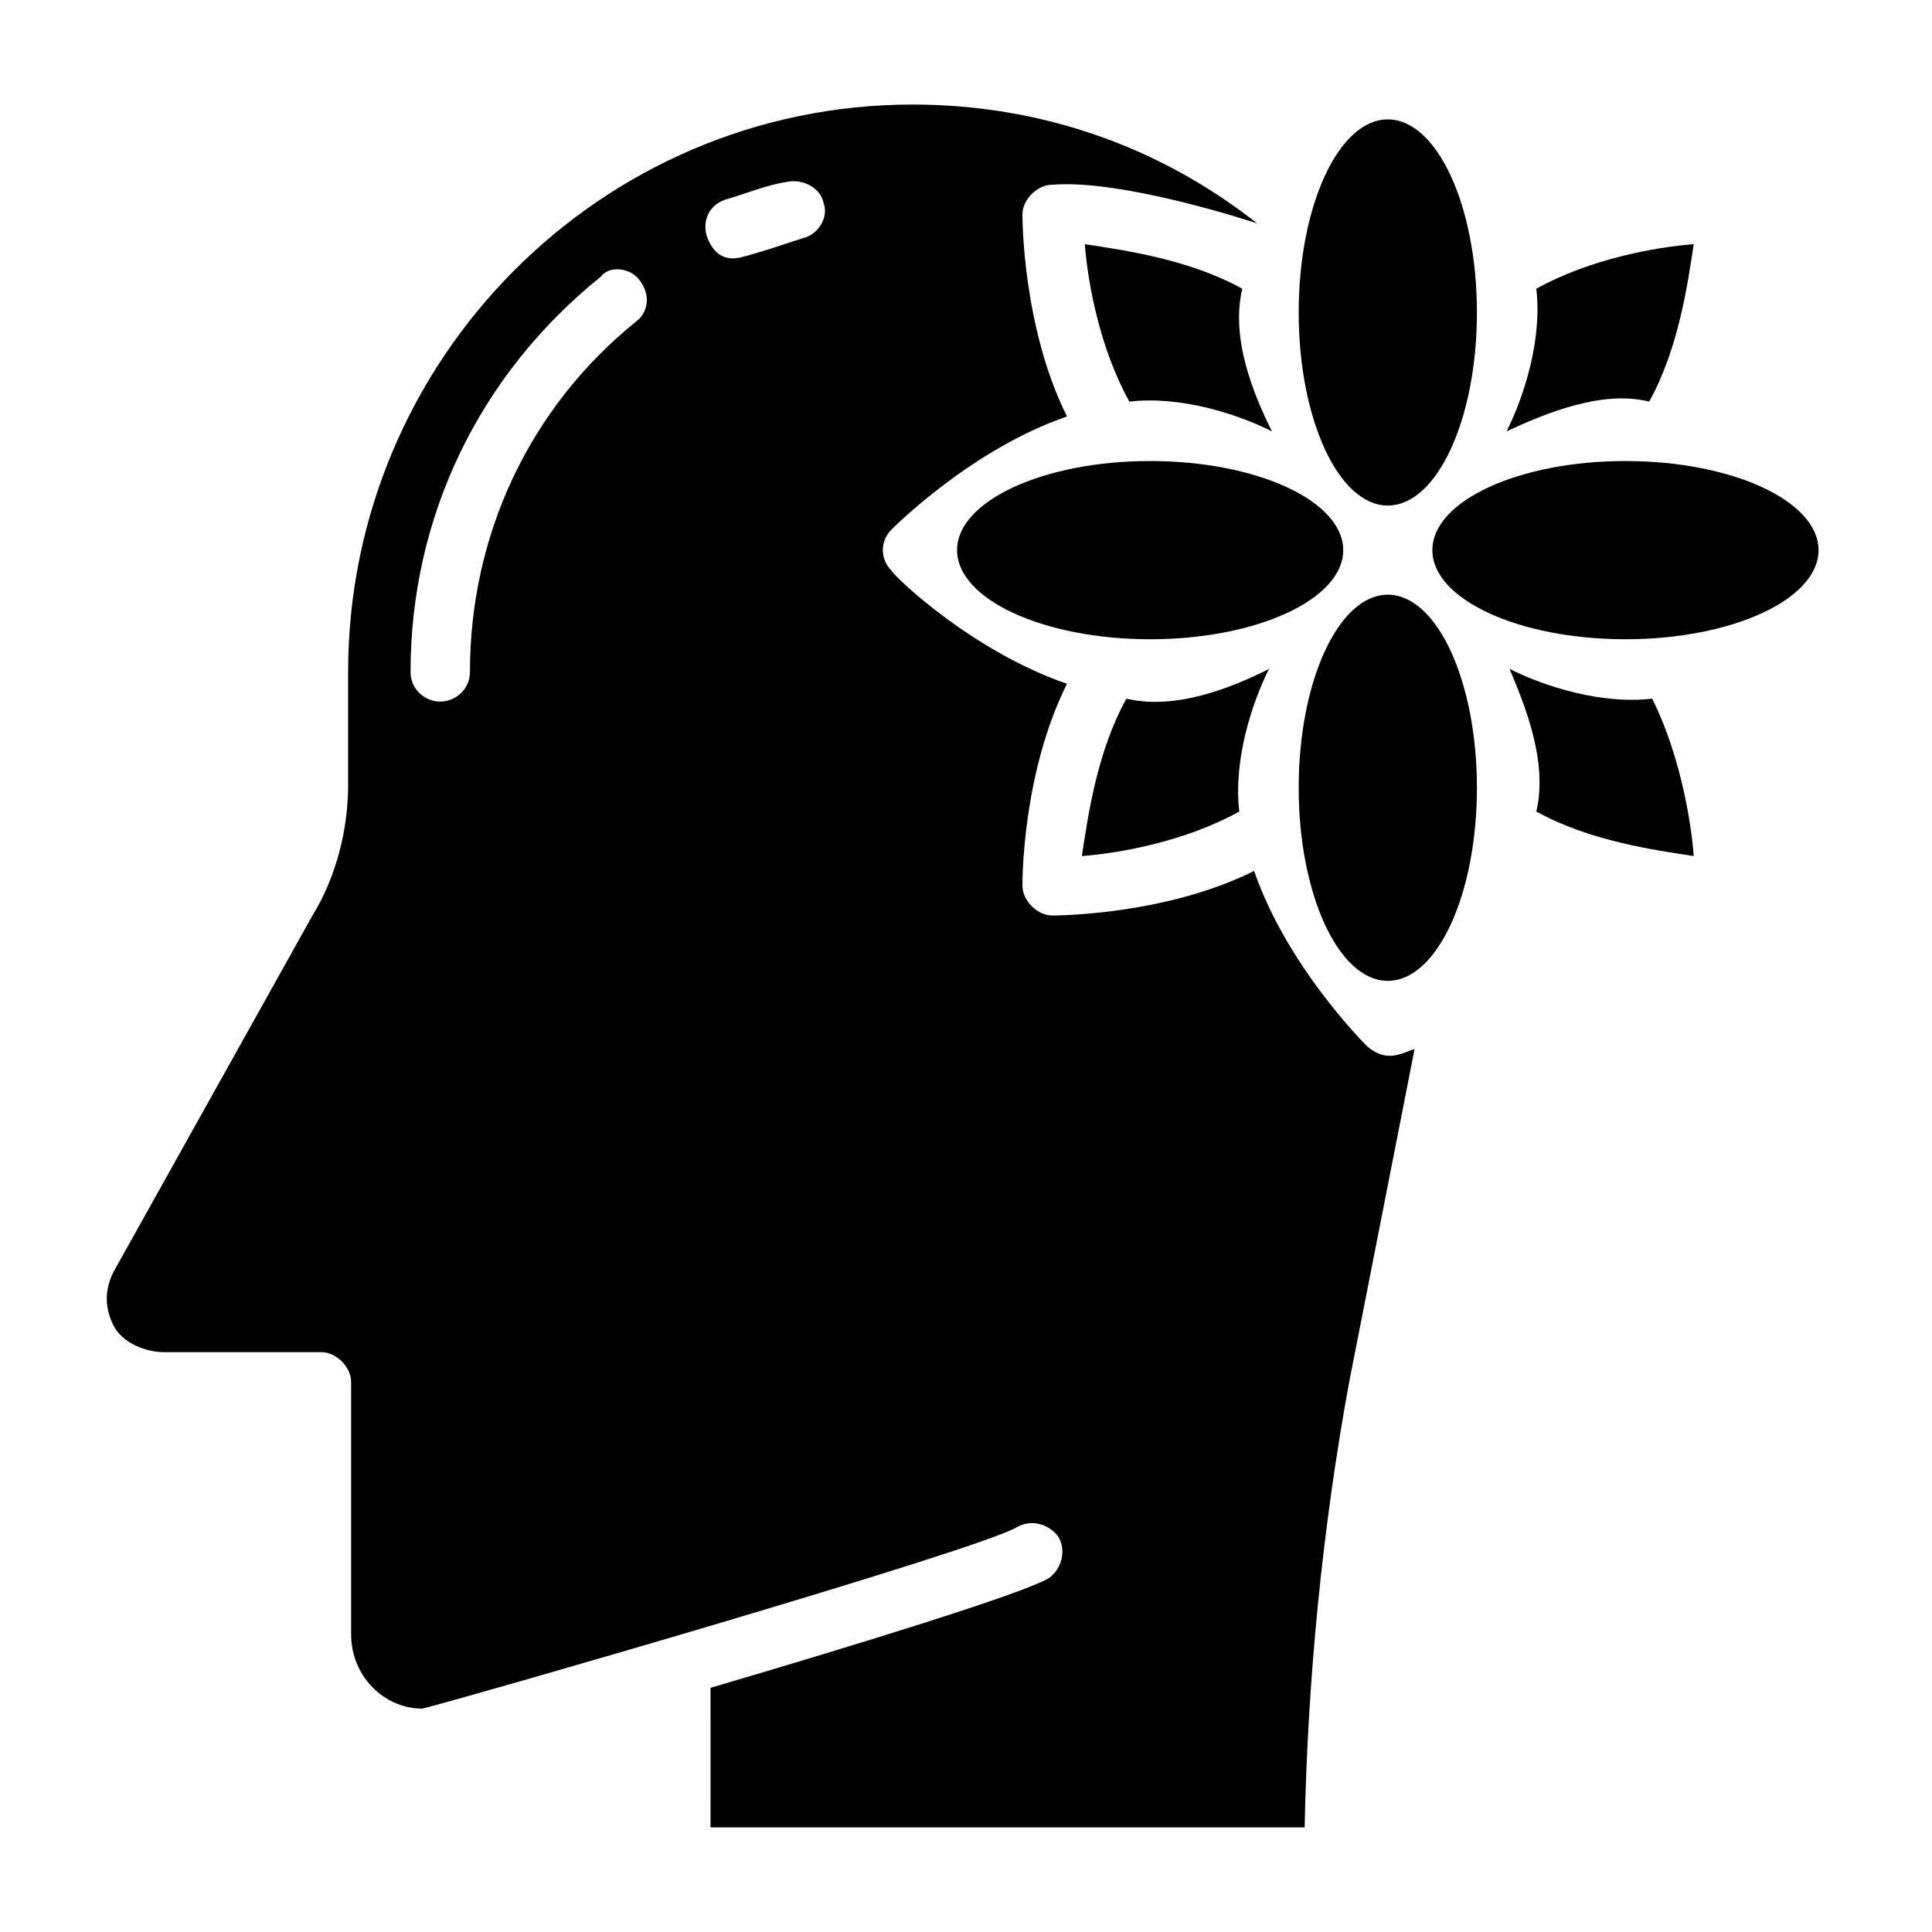 <?xml version="1.0" encoding="UTF-8"?>
<!-- Uploaded to: SVG Repo, www.svgrepo.com, Generator: SVG Repo Mixer Tools -->
<svg fill="#000000" width="800px" height="800px" version="1.1" viewBox="144 144 512 512" xmlns="http://www.w3.org/2000/svg">
 <g>
  <path d="m535.4 352.77c0 28.262-10.574 51.168-23.617 51.168s-23.617-22.906-23.617-51.168c0-28.258 10.574-51.168 23.617-51.168s23.617 22.91 23.617 51.168"/>
  <path d="m499.97 289.79c0 13.043-22.91 23.617-51.168 23.617-28.258 0-51.168-10.574-51.168-23.617 0-13.043 22.91-23.613 51.168-23.613 28.258 0 51.168 10.57 51.168 23.613"/>
  <path d="m625.93 289.79c0 13.043-22.91 23.617-51.168 23.617-28.258 0-51.168-10.574-51.168-23.617 0-13.043 22.91-23.613 51.168-23.613 28.258 0 51.168 10.57 51.168 23.613"/>
  <path d="m581.05 250.43c7.871-14.168 10.234-31.488 11.809-41.723-10.234 0.789-27.551 3.938-41.723 11.809 1.574 13.383-3.148 28.34-7.871 37.785 10.234-4.723 25.191-11.02 37.785-7.871z"/>
  <path d="m473.21 220.52c-14.168-7.871-31.488-10.234-41.723-11.809 0.789 10.234 3.938 27.551 11.809 41.723 13.383-1.574 28.34 3.148 37.785 7.871-4.723-9.445-11.02-24.402-7.871-37.785z"/>
  <path d="m442.51 329.15c-7.871 14.168-10.234 31.488-11.809 41.723 10.234-0.789 27.551-3.938 41.723-11.809-1.574-13.383 3.148-28.34 7.871-37.785-9.445 4.723-24.402 11.023-37.785 7.871z"/>
  <path d="m551.14 359.06c14.168 7.871 31.488 10.234 41.723 11.809-0.789-10.234-3.938-27.551-11.02-41.723-13.383 1.574-28.34-3.148-37.785-7.871 3.934 9.449 10.23 24.402 7.082 37.785z"/>
  <path d="m535.4 226.81c0 28.262-10.574 51.168-23.617 51.168s-23.617-22.906-23.617-51.168c0-28.258 10.574-51.168 23.617-51.168s23.617 22.91 23.617 51.168"/>
  <path d="m506.27 421.25c-0.789-0.789-21.254-21.254-29.914-46.445-23.617 11.809-52.742 11.809-53.531 11.809-3.938 0-7.871-3.938-7.871-7.871 0-1.574 0-29.914 11.809-53.531-25.191-8.66-45.656-28.34-46.445-29.914-3.148-3.148-3.148-7.871 0-11.02 0.789-0.789 21.254-21.254 46.445-29.914-11.809-23.617-11.809-52.742-11.809-53.531 0-3.938 3.938-7.871 7.871-7.871 18.895-1.574 54.32 10.234 54.32 10.234-25.977-20.469-57.465-31.488-91.316-31.488-82.656 0-149.57 67.699-149.57 150.36v29.914c0 11.809-3.148 24.402-9.445 34.637l-52.742 94.465c-2.363 4.723-2.363 9.445 0 14.168 2.363 4.723 8.66 7.086 13.383 7.086h41.723c3.938 0 7.871 3.938 7.871 7.871v66.914c0 11.02 8.66 19.68 18.895 19.68 12.594-3.148 146.42-41.723 157.44-48.02 3.938-2.363 8.66-0.789 11.02 2.363 2.363 3.938 0.789 8.66-2.363 11.02-6.297 3.938-49.594 17.32-89.742 29.125l0.004 37h157.44c0.789-39.359 4.723-79.508 11.809-118.08l17.32-88.168c-3.152 0.789-7.09 3.938-12.602-0.785zm-193.65-192.08c-28.34 22.828-44.082 56.68-44.082 92.891 0 4.723-3.938 7.871-7.871 7.871-3.938 0-7.871-3.148-7.871-7.871 0-40.934 18.105-78.719 50.383-104.7 2.359-3.148 7.867-2.359 10.23 0.789 3.148 3.934 2.363 8.656-0.789 11.02zm44.086-22.043c-4.723 1.574-9.445 3.148-14.957 4.723-0.789 0-7.086 3.148-10.234-4.723-1.574-3.938 0-8.66 4.723-10.234 5.512-1.574 11.023-3.934 16.531-4.723 3.938-0.789 8.66 1.574 9.445 5.512 1.578 3.938-1.574 8.66-5.508 9.445z"/>
 </g>
</svg>
